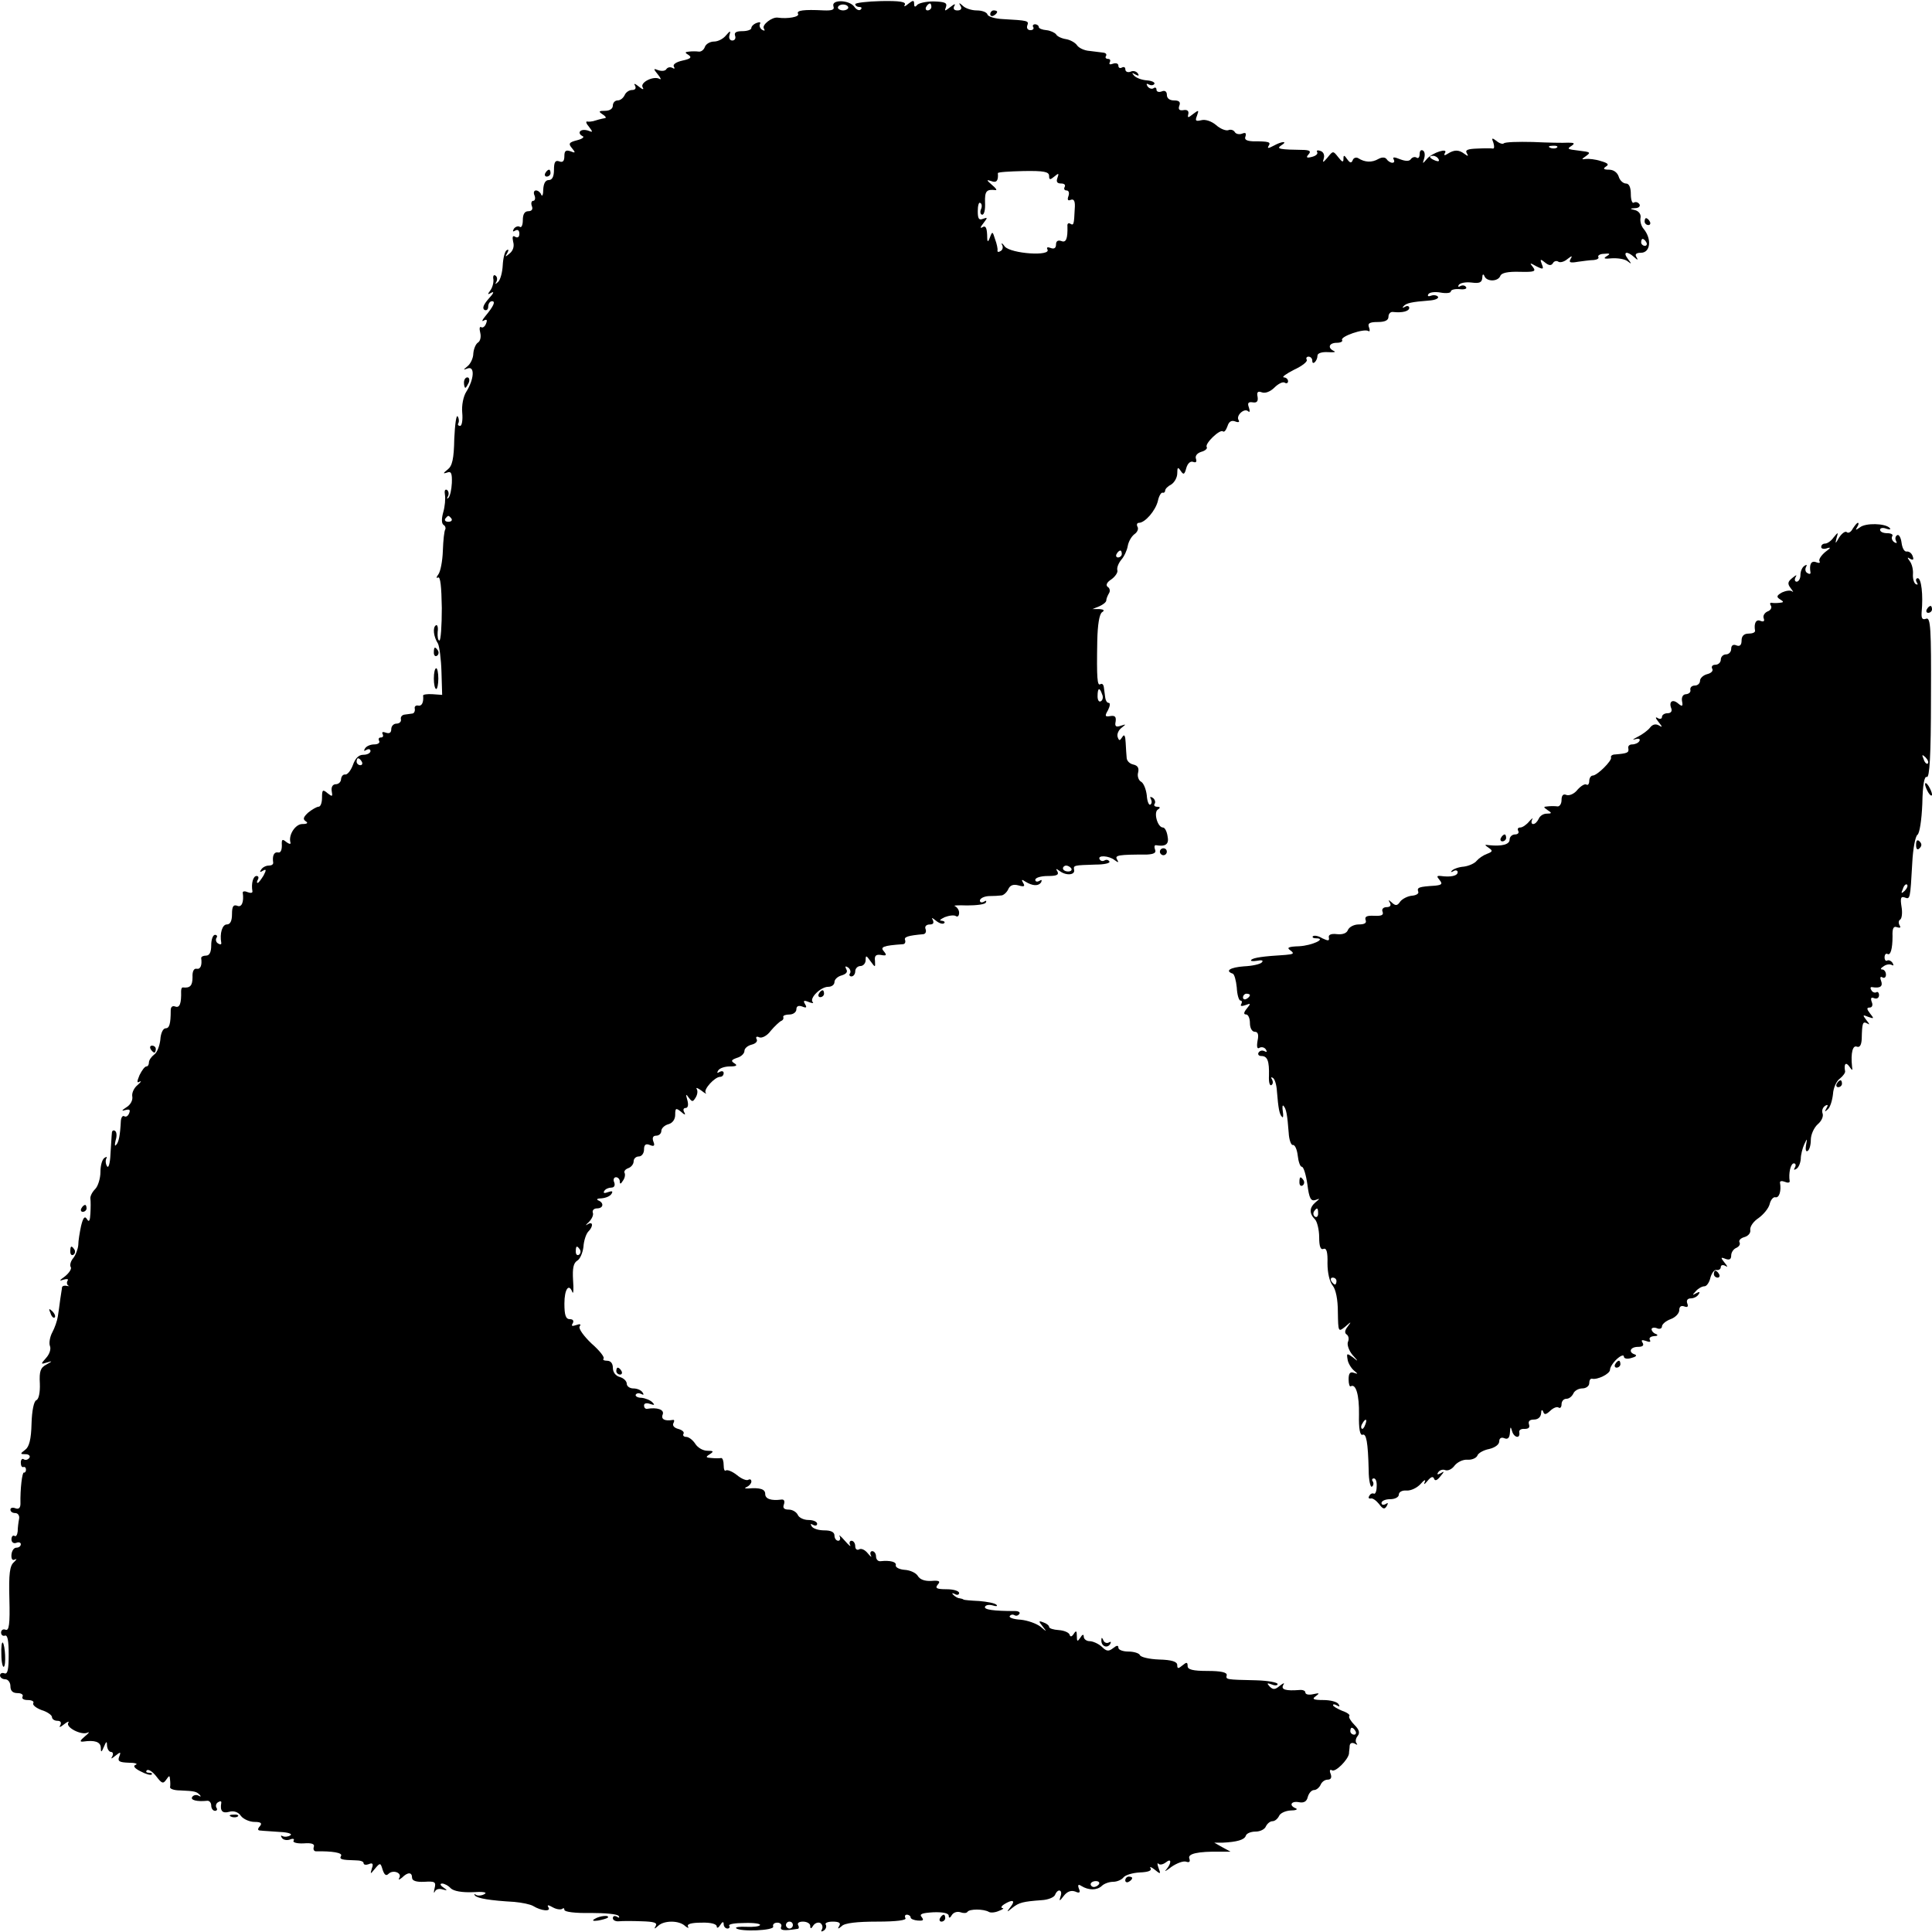 <?xml version="1.0" standalone="no"?>
<!DOCTYPE svg PUBLIC "-//W3C//DTD SVG 20010904//EN"
 "http://www.w3.org/TR/2001/REC-SVG-20010904/DTD/svg10.dtd">
<svg version="1.0" xmlns="http://www.w3.org/2000/svg"
 width="558pt" height="558pt" viewBox="0 0 558 558"
 preserveAspectRatio="xMidYMid meet">
<g transform="translate(0,558) scale(0.1,-0.1)"
fill="#000000" stroke="none">
<path d="M2407 5562 c4 -10 -3 -13 -28 -12 -58 3 -80 0 -74 -10 5 -9 -31 -15
-58 -11 -17 3 -47 -21 -41 -31 4 -7 3 -8 -5 -4 -6 4 -9 12 -6 17 3 5 -1 6 -9
3 -9 -3 -16 -10 -16 -15 0 -5 -12 -9 -26 -9 -18 0 -24 -4 -21 -13 3 -8 -1 -14
-8 -14 -7 0 -11 7 -8 16 4 13 2 13 -10 -1 -8 -10 -23 -18 -35 -18 -11 0 -23
-7 -26 -15 -3 -9 -11 -15 -18 -14 -7 1 -20 1 -28 0 -12 -1 -13 -3 -1 -10 10
-7 5 -11 -18 -16 -18 -4 -28 -11 -25 -17 4 -6 2 -8 -4 -4 -6 3 -13 2 -17 -3
-3 -6 -13 -7 -23 -4 -15 6 -16 5 -2 -12 8 -10 11 -16 5 -13 -17 10 -57 -10
-49 -24 5 -8 0 -7 -11 2 -11 9 -16 10 -11 3 4 -8 1 -13 -9 -13 -8 0 -18 -7
-21 -15 -4 -8 -12 -15 -20 -15 -8 0 -14 -7 -14 -15 0 -9 -9 -15 -22 -15 -19 0
-20 -2 -8 -10 8 -5 12 -10 8 -11 -11 -2 -26 -6 -35 -9 -5 -1 -12 -2 -17 -1 -5
1 -3 -6 5 -15 12 -16 12 -17 -3 -11 -10 3 -20 2 -23 -3 -3 -4 1 -10 7 -13 7
-2 1 -8 -15 -12 -24 -6 -26 -10 -15 -23 11 -13 10 -15 -4 -9 -14 5 -18 1 -18
-14 0 -15 -5 -19 -15 -15 -11 4 -15 -2 -15 -24 0 -20 -5 -30 -15 -30 -10 0
-15 -10 -16 -27 0 -16 -3 -22 -6 -15 -2 6 -9 12 -15 12 -6 0 -8 -7 -4 -15 3
-8 1 -15 -4 -15 -5 0 -7 -7 -4 -15 4 -9 0 -15 -10 -15 -11 0 -16 -9 -16 -26 0
-14 -4 -23 -9 -19 -5 3 -13 0 -17 -6 -4 -8 -3 -9 4 -5 7 4 12 1 12 -9 0 -10
-5 -13 -12 -9 -7 5 -9 0 -6 -14 4 -13 0 -26 -10 -34 -13 -11 -14 -11 -7 1 5 9
4 12 -2 8 -5 -3 -10 -23 -11 -43 -1 -21 -7 -42 -13 -48 -9 -8 -10 -8 -5 1 3 6
2 14 -3 17 -5 4 -8 -2 -6 -11 1 -10 -3 -24 -9 -32 -9 -12 -8 -13 4 -6 8 4 5
-3 -8 -17 -15 -17 -20 -28 -13 -33 6 -3 11 1 11 9 0 9 5 16 11 16 11 0 5 -14
-20 -44 -9 -11 -10 -16 -4 -12 9 5 11 2 7 -8 -3 -9 -10 -14 -14 -11 -5 3 -6
-4 -3 -16 3 -12 0 -24 -6 -28 -7 -4 -13 -19 -14 -32 0 -13 -8 -30 -17 -37 -13
-11 -13 -11 1 -6 21 7 18 -32 -4 -67 -9 -14 -14 -40 -12 -61 2 -21 -1 -38 -6
-38 -6 0 -8 4 -5 8 2 4 2 13 -2 19 -4 7 -8 -22 -10 -64 -1 -59 -6 -79 -19 -89
-14 -11 -14 -13 -2 -9 12 5 15 -2 14 -30 -1 -19 -5 -38 -10 -43 -5 -4 -5 -2
-1 5 3 6 2 14 -3 18 -6 3 -8 -3 -6 -14 2 -11 0 -34 -5 -51 -5 -18 -5 -32 1
-36 5 -3 7 -9 5 -13 -3 -4 -6 -32 -7 -62 -1 -30 -7 -60 -13 -68 -6 -8 -7 -12
-1 -9 7 4 10 -27 11 -88 0 -52 -3 -94 -7 -94 -4 0 -6 11 -5 25 2 13 -1 22 -5
19 -10 -6 -7 -33 6 -53 4 -8 9 -45 10 -81 l2 -67 -28 2 c-15 1 -28 -1 -27 -4
2 -20 -4 -31 -14 -29 -7 2 -12 -3 -10 -9 1 -7 -2 -14 -8 -14 -5 -1 -16 -2 -22
-3 -7 -1 -12 -7 -10 -14 1 -7 -5 -12 -13 -12 -8 0 -15 -7 -15 -16 0 -10 -5
-14 -16 -10 -8 3 -12 2 -9 -4 3 -6 1 -10 -5 -10 -6 0 -8 -4 -5 -10 3 -5 -3
-10 -14 -10 -11 0 -23 -5 -27 -12 -4 -7 -3 -8 4 -4 7 4 12 2 12 -3 0 -6 -9
-11 -21 -11 -13 0 -23 -10 -30 -30 -6 -16 -16 -28 -22 -27 -6 1 -11 -5 -12
-13 0 -8 -7 -15 -15 -15 -9 0 -14 -8 -12 -20 3 -16 2 -17 -12 -6 -14 12 -16
10 -16 -13 0 -14 -4 -26 -10 -26 -5 0 -19 -8 -30 -17 -14 -13 -16 -19 -7 -25
8 -5 4 -8 -10 -8 -20 0 -41 -32 -34 -54 1 -5 -4 -4 -12 2 -12 10 -14 8 -13
-10 0 -14 -4 -22 -11 -20 -12 2 -17 -10 -14 -30 0 -5 -5 -8 -13 -8 -8 0 -18
-5 -22 -12 -5 -7 -3 -8 5 -3 10 6 11 3 2 -14 -7 -11 -14 -21 -17 -21 -3 0 -2
5 1 10 3 6 1 10 -4 10 -10 0 -16 -22 -12 -44 1 -5 -5 -6 -13 -3 -9 4 -15 3
-15 -1 4 -27 -3 -44 -16 -38 -11 4 -15 -2 -15 -24 0 -20 -5 -30 -15 -30 -13 0
-21 -26 -16 -53 1 -5 -3 -6 -9 -2 -6 3 -8 11 -5 16 4 5 1 9 -4 9 -6 0 -11 -13
-11 -30 0 -20 -5 -30 -15 -30 -8 0 -14 -3 -14 -7 3 -21 -2 -33 -13 -31 -8 2
-13 -8 -12 -24 0 -25 -7 -32 -27 -30 -4 1 -6 -4 -6 -11 1 -35 -4 -49 -17 -44
-8 3 -13 -1 -13 -11 0 -40 -4 -52 -15 -52 -7 0 -14 -14 -15 -33 -2 -17 -9 -37
-18 -43 -8 -6 -15 -16 -15 -23 0 -6 -3 -11 -7 -11 -5 0 -13 -11 -20 -25 -8
-19 -8 -24 0 -19 7 3 4 -1 -6 -10 -10 -8 -17 -23 -15 -33 2 -10 -5 -24 -17
-31 -14 -9 -15 -12 -3 -8 12 3 15 1 11 -9 -3 -8 -9 -12 -14 -9 -5 3 -9 -3 -10
-13 -2 -41 -6 -63 -14 -70 -4 -5 -4 2 -1 14 4 12 3 24 -2 27 -5 3 -9 0 -9 -7
-1 -7 -2 -34 -4 -60 -1 -27 -6 -43 -10 -35 -4 6 -5 16 -2 22 3 5 1 6 -5 2 -7
-4 -12 -22 -12 -41 0 -18 -7 -41 -15 -49 -9 -9 -15 -21 -14 -28 1 -7 1 -26 0
-43 -1 -21 -4 -26 -10 -16 -6 10 -11 5 -17 -20 -4 -19 -8 -43 -8 -55 -1 -11
-7 -28 -14 -37 -8 -9 -11 -21 -8 -26 4 -5 -4 -17 -16 -27 -17 -12 -18 -15 -5
-10 10 3 16 2 12 -3 -3 -5 -2 -11 2 -14 5 -2 2 -2 -4 -1 -7 2 -13 0 -14 -4 0
-4 -3 -19 -5 -34 -2 -16 -5 -38 -7 -50 -2 -13 -9 -33 -16 -46 -7 -13 -10 -31
-7 -39 4 -9 -1 -24 -11 -35 -16 -18 -16 -19 3 -13 16 5 16 4 -2 -6 -17 -9 -21
-19 -19 -55 1 -25 -3 -45 -10 -48 -7 -2 -13 -30 -14 -68 -1 -45 -7 -67 -18
-75 -16 -12 -15 -13 1 -13 9 0 14 -5 11 -10 -4 -6 -11 -8 -16 -5 -5 4 -9 -1
-9 -9 0 -9 3 -15 8 -13 4 1 7 -2 7 -8 0 -5 -3 -9 -6 -8 -5 2 -11 -48 -10 -90
0 -12 -5 -17 -15 -13 -8 3 -14 1 -14 -4 0 -6 6 -10 14 -10 8 0 13 -8 11 -17
-2 -10 -4 -26 -4 -36 -1 -10 -5 -16 -9 -13 -5 3 -9 -2 -9 -10 0 -8 6 -13 14
-10 7 3 13 1 13 -4 0 -6 -6 -10 -13 -10 -7 0 -13 -9 -14 -20 -1 -13 3 -18 10
-14 7 3 5 0 -3 -8 -12 -10 -15 -34 -13 -106 2 -73 -1 -93 -11 -89 -7 3 -13 -1
-13 -8 0 -7 5 -11 11 -9 8 3 11 -15 11 -55 0 -42 -3 -57 -12 -54 -7 3 -13 0
-13 -6 0 -6 7 -11 15 -11 8 0 15 -9 15 -20 0 -14 7 -20 21 -20 11 0 17 -5 14
-10 -3 -6 3 -10 15 -10 12 0 19 -4 16 -9 -3 -5 8 -14 24 -20 17 -5 30 -15 30
-20 0 -6 7 -11 16 -11 9 0 12 -5 8 -13 -5 -7 0 -6 11 3 10 8 16 10 12 4 -8
-13 39 -37 56 -28 7 3 3 -2 -8 -11 -14 -12 -16 -16 -5 -15 34 5 50 -1 51 -17
0 -15 2 -15 9 2 7 17 9 17 9 3 1 -10 6 -18 12 -18 5 0 7 -6 3 -13 -5 -8 -2 -7
9 2 15 12 17 12 11 -3 -5 -13 1 -16 27 -17 19 0 28 -3 21 -6 -9 -3 -4 -10 14
-19 15 -8 29 -12 32 -9 3 3 -1 5 -8 5 -7 0 -10 3 -6 7 4 4 16 -3 27 -17 16
-21 20 -23 29 -10 9 13 10 13 11 0 1 -8 1 -18 0 -22 0 -5 13 -9 29 -9 43 -2
47 -3 57 -13 4 -5 3 -6 -4 -2 -6 3 -14 2 -18 -4 -6 -9 14 -14 43 -11 6 1 12
-5 12 -14 0 -8 5 -15 11 -15 5 0 8 4 4 9 -3 5 -1 13 5 16 6 4 10 3 9 -2 -4
-23 3 -31 22 -26 14 4 27 0 35 -12 7 -9 25 -17 39 -17 19 0 23 -4 15 -13 -7
-8 -6 -12 3 -12 6 -1 31 -2 55 -4 25 -1 38 -6 30 -10 -6 -4 -16 -5 -22 -2 -5
3 -6 1 -2 -5 4 -6 14 -8 23 -5 9 4 14 2 11 -3 -4 -5 9 -9 29 -8 24 2 33 -2 29
-11 -2 -7 1 -12 7 -12 46 1 77 -4 72 -13 -6 -10 1 -12 42 -13 13 0 23 -3 23
-8 0 -5 7 -6 15 -3 11 5 14 1 9 -12 -5 -18 -5 -18 9 -1 15 18 16 17 22 -3 5
-15 10 -19 17 -12 13 13 40 3 31 -12 -3 -6 -1 -6 8 1 17 17 29 16 29 0 0 -9
12 -13 35 -12 31 2 35 0 30 -19 -3 -12 -2 -16 1 -9 3 7 13 9 22 6 15 -4 15 -3
2 6 -9 6 -10 11 -3 11 6 0 18 -6 25 -14 9 -8 32 -12 62 -11 30 2 44 0 36 -5
-8 -5 -19 -6 -25 -3 -5 4 -7 3 -3 -2 8 -8 43 -14 113 -18 22 -2 47 -7 55 -12
23 -14 52 -17 44 -4 -5 8 -1 8 13 0 11 -6 23 -7 27 -4 3 3 6 2 6 -3 0 -6 32
-10 76 -9 41 0 78 -3 81 -9 3 -5 1 -6 -5 -2 -7 4 -12 2 -12 -4 0 -6 8 -10 18
-9 9 1 39 1 65 0 35 -1 46 -4 41 -13 -6 -10 -4 -10 7 0 17 16 61 16 78 -1 8
-6 11 -7 8 -1 -4 7 10 11 39 11 27 1 44 -4 44 -11 0 -6 5 -4 10 4 6 10 10 11
10 3 0 -7 5 -13 11 -13 5 0 8 4 5 8 -3 5 17 8 44 8 27 1 47 -2 45 -6 -2 -4
-20 -6 -40 -5 -19 1 -32 -1 -29 -4 11 -11 112 -7 107 5 -2 6 3 11 12 11 9 0
14 -6 11 -12 -4 -11 8 -12 47 -6 5 0 5 6 2 11 -3 6 3 10 14 10 12 0 21 -6 21
-12 0 -10 3 -9 9 1 5 7 14 10 20 7 6 -4 8 -12 5 -18 -4 -7 -2 -8 5 -4 6 4 9
12 6 17 -4 5 6 9 20 9 18 0 24 -4 19 -12 -6 -10 -4 -10 7 -1 8 9 45 13 102 13
56 0 86 4 82 10 -3 6 -1 10 4 10 6 0 11 -4 11 -8 0 -4 9 -8 21 -9 15 -1 18 1
11 10 -8 9 1 12 34 14 28 1 44 -3 44 -10 0 -8 4 -7 9 2 5 8 16 11 25 8 8 -3
17 -3 20 1 5 9 47 9 62 0 5 -3 18 -2 29 3 11 4 16 8 10 8 -5 1 -3 6 5 11 24
15 34 12 19 -7 -13 -17 -12 -17 5 -3 19 15 30 18 85 22 18 1 35 8 38 15 8 20
23 15 16 -4 -5 -15 -3 -15 9 1 10 13 21 17 33 13 13 -6 16 -3 11 8 -4 11 -2
14 7 8 21 -13 45 -13 59 0 7 7 22 12 33 12 11 0 25 6 30 13 6 7 27 13 47 14
24 1 35 5 31 12 -4 6 2 4 12 -4 17 -14 18 -13 11 5 -4 11 -4 16 0 12 4 -4 13
-2 21 4 17 14 17 -2 1 -21 -7 -7 0 -4 15 8 16 11 35 18 43 15 9 -3 12 0 9 9
-6 14 24 21 89 20 l30 0 -24 13 -23 13 24 0 c41 2 63 8 67 20 2 7 15 12 28 12
14 0 27 7 30 15 4 8 12 15 19 15 7 0 15 7 19 15 3 8 18 15 33 16 15 0 22 3 16
6 -21 8 -15 22 8 18 15 -3 23 2 26 15 3 11 11 20 18 20 7 0 15 7 19 15 3 8 12
15 20 15 10 0 13 6 9 17 -4 9 -2 14 4 10 10 -6 46 30 49 48 0 6 2 16 2 23 1 8
7 10 15 6 6 -4 9 -4 5 1 -4 4 -3 14 3 21 7 9 5 18 -9 32 -11 11 -18 23 -15 26
3 3 -6 10 -21 15 -14 6 -26 13 -26 16 0 4 5 3 12 -1 7 -4 8 -3 4 4 -4 7 -24
12 -44 12 -29 0 -34 3 -22 11 12 9 11 10 -7 6 -13 -3 -23 -1 -23 5 0 5 -8 8
-17 7 -39 -3 -54 1 -47 14 5 8 2 7 -10 -2 -13 -11 -19 -12 -29 -2 -9 10 -8 11
6 6 9 -4 17 -3 17 1 0 5 -28 10 -62 11 -89 2 -88 2 -85 15 1 8 -17 12 -55 12
-43 0 -58 4 -58 14 0 12 -3 12 -15 2 -12 -10 -15 -10 -15 1 0 10 -16 15 -52
16 -29 1 -54 7 -56 13 -2 5 -17 10 -33 10 -16 0 -29 5 -29 11 0 8 -5 7 -15 -1
-13 -10 -19 -10 -33 4 -10 9 -26 16 -35 16 -9 0 -17 6 -17 13 0 8 -4 7 -10 -3
-8 -12 -10 -12 -10 5 0 15 -2 17 -9 6 -6 -9 -10 -9 -12 -2 -2 6 -16 12 -31 13
-16 1 -28 5 -28 9 0 4 -7 10 -16 13 -15 6 -15 4 -3 -11 13 -17 13 -17 -6 -1
-12 9 -37 18 -57 20 -20 1 -34 6 -32 10 3 5 9 6 14 3 5 -3 11 -1 14 4 3 4 -2
8 -12 8 -63 0 -92 4 -87 13 3 5 13 6 23 3 9 -3 14 -2 10 2 -5 5 -27 9 -50 11
-24 1 -44 3 -45 4 -2 2 -7 3 -12 4 -5 0 -13 5 -18 10 -5 5 -3 6 5 2 6 -4 12
-2 12 3 0 6 -16 11 -36 11 -29 0 -34 3 -26 13 9 10 5 13 -18 11 -19 -1 -33 4
-39 14 -5 9 -22 17 -38 18 -15 1 -27 7 -26 13 3 10 -16 15 -44 12 -7 -1 -13 5
-13 14 0 8 -5 15 -11 15 -5 0 -7 -6 -4 -12 4 -7 0 -5 -9 6 -8 10 -19 15 -25
11 -6 -3 -11 1 -11 9 0 9 -5 16 -11 16 -5 0 -7 -6 -4 -12 4 -7 -3 -2 -15 12
-12 14 -19 19 -15 13 3 -7 1 -13 -4 -13 -6 0 -11 7 -11 15 0 10 -10 15 -29 15
-17 0 -33 5 -37 12 -4 7 -3 8 4 4 7 -4 12 -2 12 3 0 6 -11 11 -25 11 -14 0
-28 7 -31 15 -4 8 -15 15 -26 15 -14 0 -18 5 -14 15 3 9 1 15 -7 14 -30 -4
-47 2 -47 16 0 14 -14 19 -50 16 -10 0 -11 1 -2 5 6 3 12 10 12 15 0 6 -4 8
-9 5 -5 -3 -20 3 -33 14 -14 11 -28 16 -32 13 -3 -3 -6 3 -6 15 0 12 -3 21 -7
21 -5 -1 -17 -1 -28 0 -17 1 -18 3 -5 11 12 8 11 10 -7 10 -13 0 -28 9 -35 20
-7 11 -19 20 -26 20 -7 0 -11 4 -8 9 3 5 -4 11 -15 14 -12 3 -18 10 -14 17 3
6 3 10 -2 9 -23 -4 -35 2 -29 16 5 14 -16 21 -46 16 -5 0 -8 4 -8 10 0 6 7 8
18 4 12 -4 14 -3 6 5 -6 6 -20 12 -32 13 -11 0 -18 5 -16 9 3 5 10 5 16 2 7
-4 8 -2 4 4 -4 7 -16 12 -27 12 -10 0 -19 6 -19 14 0 7 -9 16 -20 19 -12 3
-20 14 -20 26 0 13 -6 21 -17 21 -9 0 -13 3 -10 6 4 4 -12 24 -35 44 -22 21
-38 43 -34 49 5 7 1 8 -10 4 -12 -4 -15 -3 -10 5 4 7 1 12 -8 12 -12 0 -16 11
-16 45 0 42 13 60 23 33 3 -7 4 8 2 35 -2 34 1 49 12 56 8 4 16 23 18 40 1 18
8 38 14 44 15 15 14 31 -2 21 -7 -5 -6 -2 3 6 9 9 15 21 12 28 -2 6 3 12 12
12 19 0 21 16 4 23 -7 3 -3 6 9 6 12 1 25 6 29 13 5 8 2 9 -10 5 -10 -4 -15
-3 -11 3 3 6 13 10 20 10 9 0 12 6 9 15 -4 8 -1 15 5 15 6 0 11 -6 11 -12 0
-9 3 -8 9 2 6 8 7 18 5 22 -3 5 2 11 10 14 9 3 16 12 16 20 0 8 7 14 15 14 8
0 15 9 15 20 0 14 5 18 17 13 12 -5 15 -2 10 10 -4 11 -1 17 8 17 8 0 15 6 15
14 0 7 9 16 20 19 12 3 20 14 20 27 0 20 2 21 17 9 11 -10 14 -10 9 -1 -4 7
-2 12 4 12 7 0 9 9 5 23 -5 17 -4 19 4 7 10 -13 12 -13 20 0 5 8 7 19 3 25 -3
5 3 3 14 -5 10 -8 16 -11 12 -6 -7 9 26 46 42 46 6 0 10 5 10 11 0 5 -5 7 -12
3 -7 -4 -8 -3 -4 4 4 7 19 12 34 12 19 0 23 3 13 9 -11 7 -9 10 8 16 11 3 21
12 21 20 0 7 9 15 21 18 12 3 18 10 14 16 -3 6 0 9 8 5 8 -3 23 5 33 19 11 13
24 25 29 28 6 2 9 7 7 12 -1 4 7 7 18 7 11 0 20 7 20 15 0 9 6 12 17 8 12 -5
14 -3 8 7 -6 10 -4 12 11 6 10 -4 15 -4 11 0 -10 11 23 44 45 44 10 0 18 6 18
14 0 7 9 16 21 19 13 4 18 10 13 18 -4 8 -3 10 5 5 6 -4 9 -12 6 -17 -4 -5 -1
-9 4 -9 6 0 11 7 11 15 0 8 7 15 15 15 8 0 15 8 15 17 0 15 2 14 14 -3 14 -19
14 -19 13 1 -2 15 3 19 17 17 16 -3 18 -1 9 10 -12 13 -3 17 54 21 6 0 9 5 7
12 -4 9 8 13 53 17 6 1 9 7 6 15 -3 7 2 13 12 13 10 0 13 4 9 13 -5 8 -2 7 9
-2 10 -8 20 -11 24 -7 3 3 0 6 -8 7 -8 0 -3 4 9 10 13 5 28 7 33 3 5 -3 9 1 9
10 0 8 -6 16 -12 19 -7 2 9 3 35 2 27 0 51 3 54 8 3 6 1 7 -5 3 -7 -4 -12 -2
-12 3 0 6 11 12 25 13 14 0 31 1 38 2 6 1 15 9 19 18 5 11 14 15 29 11 17 -5
20 -3 14 7 -6 10 -4 11 6 4 21 -13 38 -14 46 -2 3 7 1 8 -5 4 -7 -4 -12 -2
-12 3 0 6 16 11 36 11 25 0 33 3 28 13 -6 9 -4 9 7 1 19 -14 45 -11 41 4 -2
13 -1 13 62 15 25 0 43 4 40 9 -3 5 -9 6 -14 3 -5 -3 -11 -2 -14 3 -8 13 27
11 43 -2 11 -8 13 -8 7 2 -7 12 4 14 87 14 19 1 27 5 23 14 -3 8 -2 13 2 13
29 -5 39 3 34 26 -2 14 -8 25 -13 25 -16 0 -28 44 -15 52 8 5 7 8 -2 8 -7 0
-11 4 -7 9 3 5 0 13 -6 17 -7 4 -9 3 -5 -4 3 -6 3 -13 -2 -16 -4 -2 -9 10 -10
27 -2 17 -9 35 -16 39 -8 4 -12 17 -9 27 3 13 -1 20 -14 23 -10 2 -18 10 -19
18 -1 8 -2 29 -3 45 -1 21 -4 26 -10 16 -7 -11 -9 -11 -13 0 -3 8 2 20 11 27
14 11 14 11 -2 6 -14 -5 -18 -2 -15 12 2 14 -2 18 -15 16 -16 -3 -17 0 -7 17
6 12 7 21 2 21 -5 0 -9 7 -10 15 -1 8 -3 22 -4 30 -1 8 -5 12 -10 9 -9 -6 -11
16 -9 126 1 46 6 77 14 82 8 5 5 8 -8 9 l-20 0 20 8 c11 5 20 12 20 17 0 5 4
14 8 21 4 6 2 15 -4 18 -6 5 -3 13 11 22 11 8 19 20 17 26 -2 7 3 20 11 30 9
10 17 28 19 40 2 12 10 27 19 34 9 6 13 16 9 22 -3 6 -1 11 4 11 18 0 48 35
55 63 3 15 10 26 14 24 4 -1 7 2 7 6 0 5 8 13 18 18 9 6 17 20 17 32 0 18 2
19 10 7 8 -12 11 -11 16 8 4 14 12 21 20 18 8 -3 11 0 8 9 -3 8 3 16 15 20 12
3 19 10 16 14 -6 10 39 53 47 45 4 -3 9 4 13 15 4 13 11 18 22 14 10 -4 14 -2
10 4 -8 13 17 36 28 25 5 -4 5 1 2 11 -5 13 -2 17 11 15 12 -2 16 3 14 16 -3
14 1 17 12 13 10 -4 25 2 37 14 11 11 24 17 29 14 6 -4 10 -1 10 4 0 6 -6 11
-12 11 -7 1 6 10 29 22 24 11 40 24 37 29 -3 5 0 9 5 9 6 0 11 -5 11 -12 0
-15 15 0 15 15 0 7 13 11 30 10 17 -1 24 0 18 3 -20 9 -15 24 8 24 11 0 18 4
15 8 -6 10 63 34 76 26 4 -3 5 2 2 10 -5 12 1 16 25 16 21 0 31 5 31 15 0 9 6
15 13 14 27 -3 47 2 47 12 0 5 -6 7 -12 3 -7 -4 -9 -3 -5 1 8 10 24 13 74 17
17 1 29 6 26 11 -3 4 -12 6 -20 3 -8 -3 -11 -1 -8 4 3 6 19 8 36 5 16 -3 29
-1 29 3 0 5 11 8 25 7 14 -2 23 1 19 6 -3 5 -10 6 -16 3 -6 -4 -8 -2 -5 3 4 6
20 9 37 7 23 -3 30 0 31 14 0 10 3 12 6 5 6 -17 39 -17 46 0 3 9 22 13 56 12
43 -1 48 1 38 14 -10 12 -9 13 10 2 20 -10 22 -9 16 6 -6 15 -4 16 9 5 11 -9
18 -10 23 -2 3 6 11 8 16 4 5 -3 17 0 26 8 13 10 15 10 9 0 -6 -10 -1 -12 21
-8 15 2 36 5 46 5 10 1 16 5 13 9 -2 4 5 9 17 9 17 2 19 0 7 -7 -11 -7 -6 -8
15 -6 17 1 37 -2 45 -8 13 -10 13 -9 1 7 -15 20 -2 23 18 5 11 -10 13 -10 7 0
-5 8 0 12 13 12 28 0 32 40 8 69 -7 8 -11 22 -9 32 2 10 -5 19 -15 22 -17 4
-17 5 0 6 10 0 15 6 12 11 -4 6 -11 8 -16 5 -5 -4 -9 8 -9 24 0 20 -5 31 -14
31 -8 0 -18 9 -21 20 -4 12 -15 20 -28 20 -16 0 -18 3 -9 9 10 6 6 10 -15 16
-15 5 -35 7 -43 6 -13 -2 -13 -1 0 8 15 11 14 12 -20 16 -34 4 -35 5 -21 14
10 7 8 9 -10 9 -13 -1 -59 0 -102 2 -43 1 -80 0 -84 -4 -3 -3 -13 0 -21 7 -13
10 -15 9 -9 -5 3 -10 3 -17 -1 -17 -4 1 -24 1 -45 0 -28 -1 -36 -4 -31 -13 6
-10 4 -10 -7 -2 -16 12 -29 12 -48 0 -9 -6 -12 -5 -8 2 11 16 -36 2 -52 -17
-13 -15 -13 -15 -8 1 3 10 2 20 -3 23 -6 4 -10 -1 -10 -10 0 -9 -4 -14 -9 -10
-5 3 -12 1 -16 -4 -4 -7 -15 -7 -31 -1 -17 7 -23 7 -19 0 3 -6 2 -10 -4 -10
-5 0 -13 5 -16 10 -4 6 -13 7 -24 1 -19 -11 -39 -10 -58 2 -6 4 -14 1 -16 -5
-4 -10 -8 -9 -16 2 -9 13 -11 13 -11 1 0 -11 -4 -9 -15 5 -15 19 -15 19 -31
-1 -13 -15 -15 -16 -11 -3 3 9 0 19 -9 22 -8 3 -13 2 -10 -3 3 -5 -3 -11 -15
-14 -15 -4 -18 -2 -10 7 8 9 4 12 -12 13 -72 1 -82 3 -67 13 21 13 3 13 -22
-1 -15 -8 -19 -8 -14 0 7 11 1 13 -46 13 -18 1 -25 5 -21 14 3 10 0 12 -10 8
-8 -3 -18 -1 -21 5 -4 6 -12 8 -19 5 -7 -2 -23 4 -35 15 -13 11 -31 17 -42 14
-17 -4 -19 -2 -13 13 6 17 5 17 -11 5 -15 -12 -17 -12 -14 0 2 9 -4 13 -14 11
-12 -2 -16 2 -12 13 4 10 0 15 -15 15 -13 0 -21 6 -21 16 0 10 -6 14 -15 10
-8 -3 -15 -1 -15 5 0 6 -4 8 -9 4 -5 -3 -13 0 -17 6 -4 7 -3 9 4 5 6 -3 13 -3
16 2 2 4 -7 9 -22 10 -14 1 -31 7 -37 14 -7 8 -6 9 4 3 9 -5 12 -4 7 3 -4 6
-13 9 -21 5 -8 -3 -15 0 -15 7 0 6 -4 8 -10 5 -5 -3 -10 -1 -10 5 0 7 -7 9
-16 6 -8 -3 -12 -2 -9 4 3 6 1 10 -5 10 -6 0 -9 4 -6 8 3 5 0 9 -7 10 -7 1
-25 3 -40 5 -16 1 -32 9 -37 17 -5 7 -19 15 -31 17 -13 2 -26 8 -29 14 -4 5
-17 11 -28 12 -12 1 -22 5 -22 9 0 4 -5 8 -11 8 -5 0 -8 -4 -5 -8 3 -5 -1 -9
-8 -9 -8 0 -12 6 -9 14 5 13 2 14 -71 18 -22 1 -42 7 -44 13 -2 7 -16 12 -31
12 -15 0 -33 6 -40 13 -11 10 -13 10 -7 0 5 -8 1 -13 -9 -13 -10 0 -13 5 -9
13 5 7 0 6 -11 -3 -17 -13 -18 -13 -13 0 4 12 -3 15 -36 16 -22 0 -44 -5 -48
-11 -5 -6 -8 -5 -8 4 0 11 -3 11 -17 0 -9 -8 -14 -9 -10 -3 5 9 -15 12 -68 11
-41 -1 -75 -5 -75 -9 0 -4 5 -8 12 -8 6 0 8 -3 4 -7 -4 -5 -13 -1 -19 8 -15
20 -67 21 -60 1z m43 -4 c0 -4 -7 -8 -15 -8 -8 0 -15 4 -15 8 0 5 7 9 15 9 8
0 15 -4 15 -9z m240 2 c0 -5 -5 -10 -11 -10 -5 0 -7 5 -4 10 3 6 8 10 11 10 2
0 4 -4 4 -10z m1807 -406 c-3 -3 -12 -4 -19 -1 -8 3 -5 6 6 6 11 1 17 -2 13
-5z m-342 -34 c3 -6 -1 -7 -9 -4 -18 7 -21 14 -7 14 6 0 13 -4 16 -10z m-1125
-48 c0 -12 3 -12 15 -2 13 11 14 10 9 -4 -4 -11 -1 -16 11 -16 9 0 13 -4 10
-10 -3 -5 -1 -10 5 -10 7 0 9 -7 6 -16 -4 -11 -2 -15 7 -11 9 3 13 -4 11 -27
-2 -45 -3 -48 -13 -42 -5 3 -9 0 -8 -7 1 -37 -4 -49 -18 -43 -9 3 -15 0 -15
-10 0 -11 -6 -14 -16 -10 -8 3 -12 2 -9 -4 13 -21 -105 -13 -123 8 -7 10 -11
12 -8 5 4 -6 2 -15 -4 -18 -6 -4 -10 -3 -9 2 1 4 -2 19 -7 32 -7 23 -8 24 -15
5 -6 -16 -8 -14 -8 9 -1 20 -5 26 -13 21 -8 -5 -7 0 2 11 13 17 13 18 -1 13
-12 -5 -15 1 -15 22 0 16 3 27 7 24 5 -2 6 -11 2 -19 -3 -8 -1 -15 4 -15 6 0
9 16 8 35 -1 33 4 39 30 36 6 -1 1 6 -10 15 -16 14 -17 16 -2 11 15 -6 21 1
19 23 0 3 33 5 74 6 59 1 74 -2 74 -14z m1725 -192 c3 -5 1 -10 -4 -10 -6 0
-11 5 -11 10 0 6 2 10 4 10 3 0 8 -4 11 -10z m-3451 -798 c3 -5 -1 -9 -9 -9
-8 0 -12 4 -9 9 3 4 7 8 9 8 2 0 6 -4 9 -8z m1936 -102 c0 -5 -5 -10 -11 -10
-5 0 -7 5 -4 10 3 6 8 10 11 10 2 0 4 -4 4 -10z m-57 -405 c4 -8 2 -17 -3 -20
-6 -4 -10 3 -10 14 0 25 6 27 13 6z m-2138 -195 c3 -5 1 -10 -4 -10 -6 0 -11
5 -11 10 0 6 2 10 4 10 3 0 8 -4 11 -10z m2049 -308 c3 -5 -1 -9 -9 -9 -8 0
-15 4 -15 9 0 4 4 8 9 8 6 0 12 -4 15 -8z m-1419 -1101 c3 -5 2 -12 -3 -15 -5
-3 -9 1 -9 9 0 17 3 19 12 6z m2240 -1391 c3 -5 1 -10 -4 -10 -6 0 -11 5 -11
10 0 6 2 10 4 10 3 0 8 -4 11 -10z m-741 -442 c-3 -4 -9 -8 -15 -8 -5 0 -9 4
-9 8 0 5 7 9 15 9 8 0 12 -4 9 -9z m-884 -118 c0 -5 -4 -10 -10 -10 -5 0 -10
5 -10 10 0 6 5 10 10 10 6 0 10 -4 10 -10z"/>
<path d="M2860 5539 c0 -5 5 -7 10 -4 6 3 10 8 10 11 0 2 -4 4 -10 4 -5 0 -10
-5 -10 -11z"/>
<path d="M1575 5080 c-3 -5 -1 -10 4 -10 6 0 11 5 11 10 0 6 -2 10 -4 10 -3 0
-8 -4 -11 -10z"/>
<path d="M4750 4940 c0 -5 5 -10 11 -10 5 0 7 5 4 10 -3 6 -8 10 -11 10 -2 0
-4 -4 -4 -10z"/>
<path d="M1340 4475 c0 -8 2 -15 4 -15 2 0 6 7 10 15 3 8 1 15 -4 15 -6 0 -10
-7 -10 -15z"/>
<path d="M5351 4053 c-5 -10 -13 -14 -17 -10 -4 4 -14 -3 -22 -15 -11 -19 -12
-20 -8 -3 6 19 5 19 -8 3 -7 -10 -18 -18 -25 -18 -6 0 -11 -4 -11 -10 0 -5 8
-7 18 -3 11 3 9 0 -6 -11 -12 -10 -20 -22 -17 -27 3 -5 -1 -6 -9 -3 -15 6 -21
-6 -17 -29 1 -5 -3 -6 -9 -2 -6 3 -7 11 -4 17 4 7 2 8 -4 4 -7 -4 -12 -16 -12
-27 0 -10 -5 -19 -11 -19 -5 0 -7 6 -3 13 5 8 2 7 -9 -2 -14 -11 -15 -17 -5
-30 7 -9 9 -13 4 -9 -5 4 -18 2 -29 -3 -16 -9 -17 -13 -6 -20 12 -7 11 -9 -1
-10 -8 -1 -19 -1 -23 0 -5 1 -6 -3 -2 -9 3 -5 -1 -13 -10 -16 -9 -4 -14 -13
-11 -20 3 -8 0 -11 -10 -7 -12 5 -19 -7 -15 -29 0 -5 -8 -8 -19 -8 -13 0 -20
-7 -20 -20 0 -13 -5 -18 -15 -14 -9 4 -15 0 -15 -10 0 -9 -7 -16 -15 -16 -8 0
-15 -7 -15 -15 0 -8 -7 -15 -16 -15 -8 0 -12 -5 -9 -11 4 -6 -2 -13 -14 -16
-12 -3 -21 -12 -21 -19 0 -8 -7 -14 -15 -14 -8 0 -14 -5 -13 -12 2 -7 -4 -12
-12 -13 -9 0 -14 -8 -12 -20 3 -15 1 -17 -11 -7 -16 14 -28 6 -20 -14 3 -8 -1
-14 -11 -14 -9 0 -16 -5 -16 -11 0 -5 -6 -7 -12 -3 -8 5 -7 0 2 -11 12 -15 12
-17 1 -10 -9 5 -18 3 -25 -6 -6 -8 -22 -20 -36 -27 -14 -7 -17 -10 -7 -7 10 3
15 1 12 -5 -3 -6 -13 -10 -21 -10 -8 0 -13 -5 -11 -12 2 -12 -3 -14 -38 -17
-8 0 -14 -4 -12 -9 3 -9 -40 -52 -53 -52 -5 0 -10 -7 -10 -16 0 -8 -4 -13 -8
-10 -5 3 -16 -4 -26 -15 -9 -12 -24 -18 -32 -15 -9 4 -14 -1 -14 -15 0 -11 -6
-19 -12 -18 -7 1 -20 1 -28 0 -13 -1 -13 -2 0 -11 13 -8 12 -10 -3 -10 -10 0
-20 -7 -23 -15 -4 -8 -10 -15 -16 -15 -5 0 -6 6 -3 13 4 6 0 4 -8 -5 -8 -10
-20 -18 -26 -18 -7 0 -9 -4 -6 -10 3 -5 -1 -10 -9 -10 -9 0 -16 -7 -16 -15 0
-14 -22 -20 -60 -16 -13 2 -13 1 0 -8 12 -8 11 -11 -5 -17 -11 -4 -24 -13 -30
-20 -5 -7 -22 -15 -37 -17 -15 -1 -31 -7 -35 -12 -4 -4 -2 -5 5 -1 6 4 12 2
12 -3 0 -11 -21 -15 -49 -11 -12 1 -12 -1 -3 -12 9 -11 6 -14 -13 -16 -47 -3
-53 -5 -49 -17 3 -6 -6 -11 -18 -12 -12 -1 -28 -9 -34 -17 -8 -12 -13 -13 -24
-3 -10 9 -11 9 -6 0 5 -8 1 -13 -9 -13 -10 0 -15 -6 -12 -13 4 -10 -3 -13 -24
-12 -21 1 -28 -2 -25 -12 4 -9 -3 -13 -20 -13 -13 0 -27 -7 -31 -16 -3 -9 -15
-14 -32 -12 -17 2 -25 -2 -23 -10 2 -10 -2 -10 -19 -2 -11 7 -23 9 -27 6 -3
-3 1 -6 8 -6 34 0 -10 -21 -48 -23 -31 -1 -37 -4 -25 -12 12 -9 9 -11 -14 -13
-66 -4 -92 -8 -99 -14 -4 -4 4 -5 16 -3 15 3 20 1 14 -5 -5 -5 -28 -10 -51
-11 -40 -3 -56 -13 -33 -21 5 -1 10 -20 12 -40 1 -21 6 -38 11 -38 4 0 5 -4 2
-10 -4 -6 1 -7 12 -3 16 6 16 5 4 -10 -9 -11 -10 -17 -2 -17 6 0 11 -11 11
-25 0 -14 6 -25 14 -25 9 0 12 -8 8 -26 -3 -18 -1 -25 6 -20 6 3 14 1 18 -5 4
-7 3 -9 -4 -5 -6 3 -13 2 -17 -4 -3 -5 0 -10 8 -10 18 0 23 -15 22 -57 -1 -18
2 -30 7 -27 5 3 5 10 2 16 -4 6 -3 8 2 5 6 -3 11 -21 12 -39 4 -49 7 -67 15
-74 3 -4 4 4 2 16 -2 12 -1 20 2 16 8 -8 11 -26 15 -78 1 -20 7 -36 12 -35 6
1 12 -13 14 -30 2 -18 7 -33 12 -33 5 0 12 -23 16 -51 5 -40 10 -49 23 -45 14
5 14 5 1 -6 -19 -16 -19 -33 -2 -50 6 -6 12 -30 12 -51 0 -27 4 -38 13 -34 8
3 12 -9 11 -42 0 -27 6 -53 15 -64 9 -11 15 -40 15 -76 1 -58 1 -59 21 -43 18
16 19 16 7 0 -8 -10 -9 -18 -3 -22 6 -4 8 -13 4 -22 -3 -8 3 -25 13 -37 18
-20 18 -21 1 -7 -17 12 -18 12 -15 -6 1 -10 10 -25 18 -32 13 -11 13 -11 0 -7
-11 4 -15 -2 -15 -19 0 -13 3 -22 6 -20 15 9 25 -25 24 -82 -1 -41 3 -60 10
-58 11 5 16 -20 18 -103 0 -28 5 -49 9 -47 5 3 6 10 3 15 -4 5 -2 9 3 9 6 0 9
-11 8 -24 0 -13 -4 -22 -8 -20 -4 2 -10 0 -13 -6 -4 -6 -2 -9 4 -8 5 2 16 -6
24 -16 11 -15 16 -16 22 -6 5 9 4 11 -3 6 -7 -4 -12 -2 -12 3 0 6 11 11 25 11
14 0 25 6 25 13 0 8 10 13 22 12 13 -1 31 8 41 19 10 12 16 14 12 6 -4 -9 -1
-8 8 3 10 12 16 14 19 6 2 -7 9 -5 18 7 12 14 12 16 1 9 -9 -5 -12 -4 -7 3 4
6 13 9 20 6 8 -3 20 3 27 13 8 10 24 18 37 17 13 -1 26 5 29 12 2 7 18 16 34
19 17 4 29 13 29 22 0 9 6 13 15 9 10 -4 15 1 16 17 1 17 2 18 6 4 5 -19 24
-24 21 -4 -2 6 5 11 15 10 12 0 16 4 13 13 -3 9 2 14 14 14 12 0 20 7 21 18 0
10 3 12 6 5 3 -10 8 -9 20 2 8 8 19 13 24 10 5 -4 9 1 9 9 0 9 6 16 14 16 8 0
16 7 20 15 3 8 15 15 26 15 11 0 20 7 20 15 0 8 3 14 8 13 15 -4 52 14 52 26
0 7 9 21 20 31 11 10 20 13 20 7 0 -6 10 -8 22 -4 12 3 17 7 10 10 -20 6 -14
22 9 22 13 0 18 4 13 12 -5 8 -2 9 10 5 10 -4 15 -3 11 3 -3 6 2 10 12 11 10
0 13 3 6 6 -7 2 -13 9 -13 14 0 4 7 6 15 3 8 -4 15 -1 15 5 0 6 11 16 25 21
14 5 25 17 25 26 0 10 5 14 14 11 10 -4 13 -1 9 9 -3 8 1 14 10 14 9 0 19 5
23 12 5 7 2 8 -7 3 -12 -7 -12 -6 -1 6 7 8 18 14 25 14 6 0 14 11 17 25 4 14
12 24 18 22 7 -1 12 3 12 9 0 5 6 7 13 3 8 -5 7 -2 -2 9 -12 15 -12 17 3 11
11 -4 16 -1 16 10 0 9 7 19 15 22 8 4 12 10 9 16 -3 5 3 12 14 15 11 3 19 12
17 21 -1 10 10 25 24 34 14 10 29 28 32 40 3 13 11 22 17 20 11 -2 17 19 13
42 -1 5 5 6 13 3 9 -4 15 -3 15 1 -4 24 3 52 12 52 5 0 7 -5 3 -12 -4 -7 -3
-8 4 -4 7 4 12 17 13 29 0 12 5 31 10 42 9 19 9 18 5 -3 -2 -12 0 -20 5 -16 5
3 9 17 9 32 0 15 9 35 20 45 11 9 17 23 14 31 -3 8 0 17 7 22 8 5 10 3 4 -7
-6 -11 -5 -11 4 -3 7 6 13 26 15 44 1 18 10 38 20 45 9 7 16 17 15 21 -4 21 2
28 12 14 9 -13 10 -13 8 0 -4 39 2 62 14 57 8 -3 13 4 14 22 1 48 3 52 16 45
8 -5 7 -2 -2 9 -12 16 -12 17 5 10 17 -6 17 -5 5 10 -10 13 -10 17 -1 17 7 0
10 7 6 16 -4 11 -2 15 7 11 8 -3 14 1 14 9 0 7 -4 11 -8 8 -4 -2 -11 0 -14 6
-4 6 -3 10 2 9 23 -4 32 2 26 18 -4 10 -2 14 4 10 5 -3 10 0 10 8 0 8 -5 15
-11 15 -6 0 -4 4 4 9 8 6 18 7 24 4 5 -3 6 -1 2 6 -4 6 -11 9 -15 7 -4 -3 -8
1 -8 9 0 8 4 12 8 10 9 -6 15 14 15 51 -1 23 3 30 13 26 9 -3 12 -1 7 6 -3 6
-3 13 2 16 5 3 7 20 4 37 -4 25 -2 31 9 27 16 -6 16 -6 22 100 2 41 9 77 15
81 6 4 12 41 14 89 1 56 6 81 13 78 8 -3 12 60 12 229 1 202 -1 233 -14 228
-11 -4 -14 1 -13 18 5 52 -1 99 -11 99 -5 0 -7 -5 -3 -12 4 -6 3 -8 -3 -5 -5
3 -9 16 -8 29 1 13 -3 29 -9 37 -8 11 -8 13 1 7 9 -5 11 -2 7 8 -3 9 -11 14
-17 13 -7 -1 -13 10 -15 26 -2 15 -8 25 -13 21 -5 -3 -6 -10 -3 -16 4 -7 2 -8
-5 -4 -6 4 -9 12 -6 17 4 5 -3 9 -14 9 -12 0 -21 4 -21 10 0 5 8 7 18 3 9 -3
14 -3 10 2 -13 14 -70 15 -86 2 -13 -9 -14 -9 -8 1 4 6 5 12 2 12 -3 0 -9 -8
-15 -17z m217 -678 c-3 -3 -9 2 -12 12 -6 14 -5 15 5 6 7 -7 10 -15 7 -18z
m-67 -368 c-10 -9 -11 -8 -5 6 3 10 9 15 12 12 3 -3 0 -11 -7 -18z m-1891
-301 c0 -3 -4 -8 -10 -11 -5 -3 -10 -1 -10 4 0 6 5 11 10 11 6 0 10 -2 10 -4z
m197 -631 c0 -8 -4 -12 -9 -9 -5 3 -6 10 -3 15 9 13 12 11 12 -6z m53 -195 c0
-5 -2 -10 -4 -10 -3 0 -8 5 -11 10 -3 6 -1 10 4 10 6 0 11 -4 11 -10z m83
-415 c-3 -9 -8 -14 -10 -11 -3 3 -2 9 2 15 9 16 15 13 8 -4z"/>
<path d="M5565 3820 c-3 -5 -1 -10 4 -10 6 0 11 5 11 10 0 6 -2 10 -4 10 -3 0
-8 -4 -11 -10z"/>
<path d="M1253 3695 c0 -8 4 -12 9 -9 5 3 6 10 3 15 -9 13 -12 11 -12 -6z"/>
<path d="M1253 3620 c0 -16 3 -30 7 -30 3 0 6 14 6 30 0 17 -3 30 -6 30 -4 0
-7 -13 -7 -30z"/>
<path d="M5560 3315 c0 -5 5 -17 10 -25 5 -8 10 -10 10 -5 0 6 -5 17 -10 25
-5 8 -10 11 -10 5z"/>
<path d="M4335 3160 c-3 -5 -1 -10 4 -10 6 0 11 5 11 10 0 6 -2 10 -4 10 -3 0
-8 -4 -11 -10z"/>
<path d="M5534 3140 c0 -13 4 -16 10 -10 7 7 7 13 0 20 -6 6 -10 3 -10 -10z"/>
<path d="M3350 3120 c0 -5 5 -10 10 -10 6 0 10 5 10 10 0 6 -4 10 -10 10 -5 0
-10 -4 -10 -10z"/>
<path d="M2365 2710 c-3 -5 -1 -10 4 -10 6 0 11 5 11 10 0 6 -2 10 -4 10 -3 0
-8 -4 -11 -10z"/>
<path d="M435 2550 c3 -5 8 -10 11 -10 2 0 4 5 4 10 0 6 -5 10 -11 10 -5 0 -7
-4 -4 -10z"/>
<path d="M5305 2450 c-3 -5 -1 -10 4 -10 6 0 11 5 11 10 0 6 -2 10 -4 10 -3 0
-8 -4 -11 -10z"/>
<path d="M3753 2165 c0 -8 4 -12 9 -9 5 3 6 10 3 15 -9 13 -12 11 -12 -6z"/>
<path d="M235 2090 c-3 -5 -1 -10 4 -10 6 0 11 5 11 10 0 6 -2 10 -4 10 -3 0
-8 -4 -11 -10z"/>
<path d="M203 1965 c0 -8 4 -12 9 -9 5 3 6 10 3 15 -9 13 -12 11 -12 -6z"/>
<path d="M4950 1900 c0 -5 5 -10 11 -10 5 0 7 5 4 10 -3 6 -8 10 -11 10 -2 0
-4 -4 -4 -10z"/>
<path d="M146 1787 c3 -10 9 -15 12 -12 3 3 0 11 -7 18 -10 9 -11 8 -5 -6z"/>
<path d="M4665 1640 c-3 -5 -1 -10 4 -10 6 0 11 5 11 10 0 6 -2 10 -4 10 -3 0
-8 -4 -11 -10z"/>
<path d="M1780 1620 c0 -5 5 -10 11 -10 5 0 7 5 4 10 -3 6 -8 10 -11 10 -2 0
-4 -4 -4 -10z"/>
<path d="M3181 843 c-1 -17 16 -25 25 -12 4 7 3 9 -4 5 -5 -3 -13 0 -15 6 -4
9 -6 10 -6 1z"/>
<path d="M4 801 c0 -22 4 -37 7 -35 7 4 4 62 -3 70 -3 2 -5 -13 -4 -35z"/>
<path d="M668 333 c7 -3 16 -2 19 1 4 3 -2 6 -13 5 -11 0 -14 -3 -6 -6z"/>
<path d="M3250 149 c0 -5 5 -7 10 -4 6 3 10 8 10 11 0 2 -4 4 -10 4 -5 0 -10
-5 -10 -11z"/>
<path d="M1718 38 c-9 -5 -6 -7 9 -5 12 2 25 6 28 8 8 9 -23 6 -37 -3z"/>
<path d="M2715 40 c-3 -5 -1 -10 4 -10 6 0 11 5 11 10 0 6 -2 10 -4 10 -3 0
-8 -4 -11 -10z"/>
</g>
</svg>
